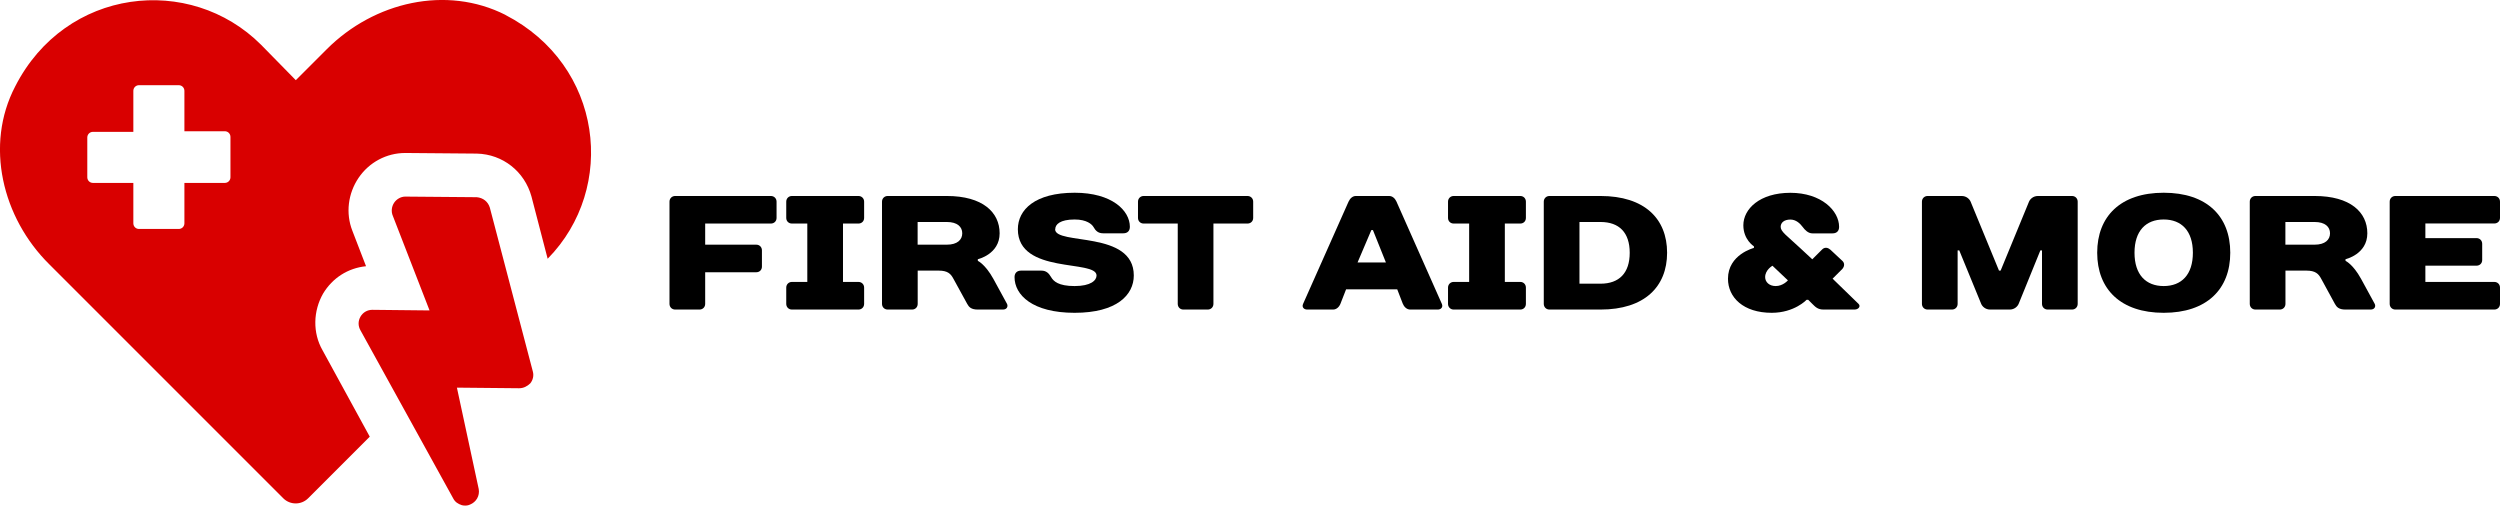 <?xml version="1.0" encoding="UTF-8"?><svg id="Ebene_1" xmlns="http://www.w3.org/2000/svg" viewBox="0 0 369.16 74.66"><path d="M114.67,29.78c0-.48-.36-.84-.84-.84h-14.13c-.48,0-.84.36-.84.84v15.09c0,.48.36.84.84.84h3.59c.48,0,.84-.36.84-.84v-4.67h7.55c.48,0,.83-.35.83-.83v-2.4c0-.48-.35-.84-.83-.84h-7.55v-3.12h9.7c.48,0,.84-.35.84-.83v-2.4Z"/><path d="M127.6,29.78c0-.48-.36-.84-.84-.84h-9.82c-.48,0-.84.36-.84.84v2.4c0,.48.36.83.84.83h2.27v8.62h-2.27c-.48,0-.84.36-.84.84v2.4c0,.48.36.84.84.84h9.82c.48,0,.84-.36.84-.84v-2.4c0-.48-.36-.84-.84-.84h-2.28v-8.62h2.28c.48,0,.84-.35.84-.83v-2.4Z"/><path d="M144.37,38.28s3.24-.72,3.24-3.83-2.52-5.51-7.79-5.51h-8.74c-.48,0-.84.36-.84.84v15.09c0,.48.36.84.84.84h3.6c.48,0,.83-.36.83-.84v-4.91h3.12c1.32,0,1.77.48,2.15,1.19l2.04,3.72c.26.48.6.84,1.56.84h3.72c.6,0,.78-.48.6-.84l-2.03-3.72c-1.2-2.15-2.28-2.63-2.28-2.63v-.24ZM135.5,36.13v-3.35h4.31c1.56,0,2.28.72,2.28,1.67s-.72,1.68-2.28,1.68h-4.31Z"/><path d="M155.82,33.85c0-.72.72-1.44,2.87-1.44,1.8,0,2.54.72,2.76,1.08.33.6.72.96,1.44.96h2.99c.6,0,.96-.35.96-.96,0-2.4-2.64-5.03-8.15-5.03-5.87,0-8.39,2.51-8.39,5.39,0,6.71,11.62,4.43,11.62,6.83,0,.72-.84,1.56-3.24,1.56s-3.12-.72-3.47-1.32c-.34-.58-.72-.96-1.44-.96h-3c-.6,0-.96.36-.96.96,0,2.63,2.64,5.27,8.87,5.27s8.74-2.64,8.74-5.51c0-6.71-11.62-4.43-11.62-6.83Z"/><path d="M185.05,29.78c0-.48-.36-.84-.84-.84h-15.33c-.48,0-.84.36-.84.84v2.4c0,.48.36.83.84.83h5.03v11.86c0,.48.35.84.83.84h3.6c.48,0,.84-.36.84-.84v-11.86h5.03c.48,0,.84-.35.84-.83v-2.4Z"/><path d="M207.16,44.87c.19.48.6.84,1.08.84h4.07c.48,0,.81-.36.6-.84l-6.71-15.12c-.22-.48-.6-.81-1.08-.81h-4.91c-.48,0-.86.36-1.08.84l-6.71,15.09c-.22.48.12.84.6.84h3.83c.48,0,.88-.36,1.08-.84l.84-2.15h7.55l.83,2.15ZM202.49,33.97h.24l1.92,4.79h-4.19l2.04-4.79Z"/><path d="M225.32,29.78c0-.48-.35-.84-.83-.84h-9.83c-.48,0-.84.36-.84.84v2.4c0,.48.36.83.84.83h2.28v8.62h-2.28c-.48,0-.84.36-.84.84v2.4c0,.48.36.84.84.84h9.83c.48,0,.83-.36.83-.84v-2.4c0-.48-.35-.84-.83-.84h-2.28v-8.62h2.28c.48,0,.83-.35.83-.83v-2.4Z"/><path d="M228.8,45.71h7.54c6.47,0,9.83-3.35,9.83-8.39s-3.35-8.38-9.83-8.38h-7.54c-.48,0-.84.36-.84.84v15.09c0,.48.36.84.84.84ZM233.23,41.88v-9.1h3.11c2.76,0,4.31,1.56,4.31,4.55s-1.56,4.56-4.31,4.56h-3.11ZM233.53,38.19"/><path d="M270.24,36.85c-.38-.35-.86-.35-1.19,0l-1.44,1.44-1.8-1.67c-1.92-1.8-2.87-2.4-2.87-3.12,0-.6.48-1.08,1.44-1.08.84,0,1.44.6,1.8,1.08.35.48.83.96,1.44.96h2.99c.6,0,.96-.35.96-.96,0-2.4-2.64-5.03-7.19-5.03s-6.95,2.4-6.95,4.79c0,2.15,1.56,3.11,1.56,3.11v.24s-3.83.96-3.83,4.55c0,2.76,2.27,5.03,6.46,5.03,3.35,0,5.15-1.92,5.15-1.92h.24l.6.6c.48.48.83.84,1.67.84h4.56c.6,0,.96-.48.6-.84l-3.83-3.72,1.44-1.44c.33-.38.36-.86,0-1.19l-1.8-1.68ZM262.21,42.24c-.96,0-1.56-.6-1.56-1.32,0-1.08,1.08-1.68,1.08-1.68l2.28,2.16s-.72.84-1.8.84ZM233.53,38.19"/><path d="M296.76,45.71c.72,0,1.17-.48,1.32-.84l3.21-7.9h.24v7.9c0,.48.36.84.84.84h3.59c.48,0,.84-.36.84-.84v-15.09c0-.48-.36-.84-.84-.84h-5.03c-.72,0-1.17.48-1.32.84l-4.19,10.18h-.24l-4.19-10.18c-.15-.36-.6-.84-1.32-.84h-5.03c-.48,0-.84.36-.84.84v15.09c0,.48.36.84.84.84h3.59c.48,0,.84-.36.84-.84v-7.9h.24l3.24,7.9c.15.36.6.84,1.32.84h2.9Z"/><path d="M319.5,42.24c-2.63,0-4.31-1.68-4.31-4.92s1.68-4.91,4.31-4.91,4.31,1.68,4.31,4.91-1.67,4.92-4.31,4.92ZM319.5,28.46c-6.35,0-9.82,3.47-9.82,8.86s3.47,8.87,9.82,8.87,9.83-3.47,9.83-8.87-3.47-8.86-9.83-8.86Z"/><path d="M346.33,38.28s3.24-.72,3.24-3.83-2.51-5.51-7.78-5.51h-8.74c-.48,0-.84.36-.84.84v15.09c0,.48.36.84.84.84h3.59c.48,0,.84-.36.84-.84v-4.91h3.11c1.32,0,1.78.48,2.16,1.19l2.03,3.72c.26.48.6.84,1.56.84h3.72c.6,0,.79-.48.6-.84l-2.03-3.72c-1.19-2.15-2.28-2.63-2.28-2.63v-.24ZM337.47,36.13v-3.35h4.31c1.56,0,2.28.72,2.28,1.67s-.72,1.68-2.28,1.68h-4.31Z"/><path d="M369.16,29.78c0-.48-.36-.84-.84-.84h-14.61c-.48,0-.84.36-.84.84v15.09c0,.48.36.84.84.84h14.61c.48,0,.84-.36.84-.84v-2.4c0-.48-.36-.84-.84-.84h-10.18v-2.4h7.55c.48,0,.84-.35.84-.83v-2.4c0-.48-.36-.84-.84-.84h-7.55v-2.16h10.18c.48,0,.84-.35.84-.83v-2.4Z"/><path d="M74.64,2.2c-8.73-4.41-19.38-1.93-26.37,5.05l-4.59,4.59-5.14-5.24C28.06-3.86,9.68-1.84,2.24,12.77c-4.5,8.64-1.93,19.38,5.05,26.27l34.54,34.54c1.01,1.01,2.66,1.01,3.67,0l9.1-9.1-6.98-12.77c-1.47-2.57-1.38-5.79.09-8.36,1.38-2.3,3.67-3.77,6.34-4.04l-2.02-5.24c-1.01-2.57-.64-5.51.92-7.81s4.13-3.67,6.89-3.67h.09l10.47.09c3.86.09,7.07,2.66,8.08,6.34l2.39,9.19c10.29-10.47,8.18-28.57-6.25-36.01ZM34.03,26.18c0,.46-.37.83-.83.83h-5.97v5.97c0,.46-.37.83-.83.83h-5.88c-.46,0-.83-.37-.83-.83v-5.97h-5.97c-.46,0-.83-.37-.83-.83v-5.88c0-.46.37-.83.83-.83h5.97v-6.06c0-.46.37-.83.83-.83h5.88c.46,0,.83.37.83.83v5.97h5.97c.46,0,.83.37.83.83v5.97Z" style="fill:#d90000;"/><path d="M72.34,30.68c-.28-.92-1.01-1.47-1.93-1.56l-10.57-.09c-.64,0-1.29.37-1.65.92s-.46,1.29-.18,1.93l5.42,13.96-8.45-.09c-.73,0-1.38.37-1.75,1.01-.37.64-.37,1.38,0,2.02l13.69,24.81c.28.55.73.83,1.29,1.01.37.09.83.09,1.19-.09.92-.37,1.47-1.29,1.29-2.3l-3.22-14.97,9.19.09c.64,0,1.19-.28,1.65-.73.37-.46.55-1.1.37-1.75l-6.34-24.16Z" style="fill:#d90000;"/></svg>